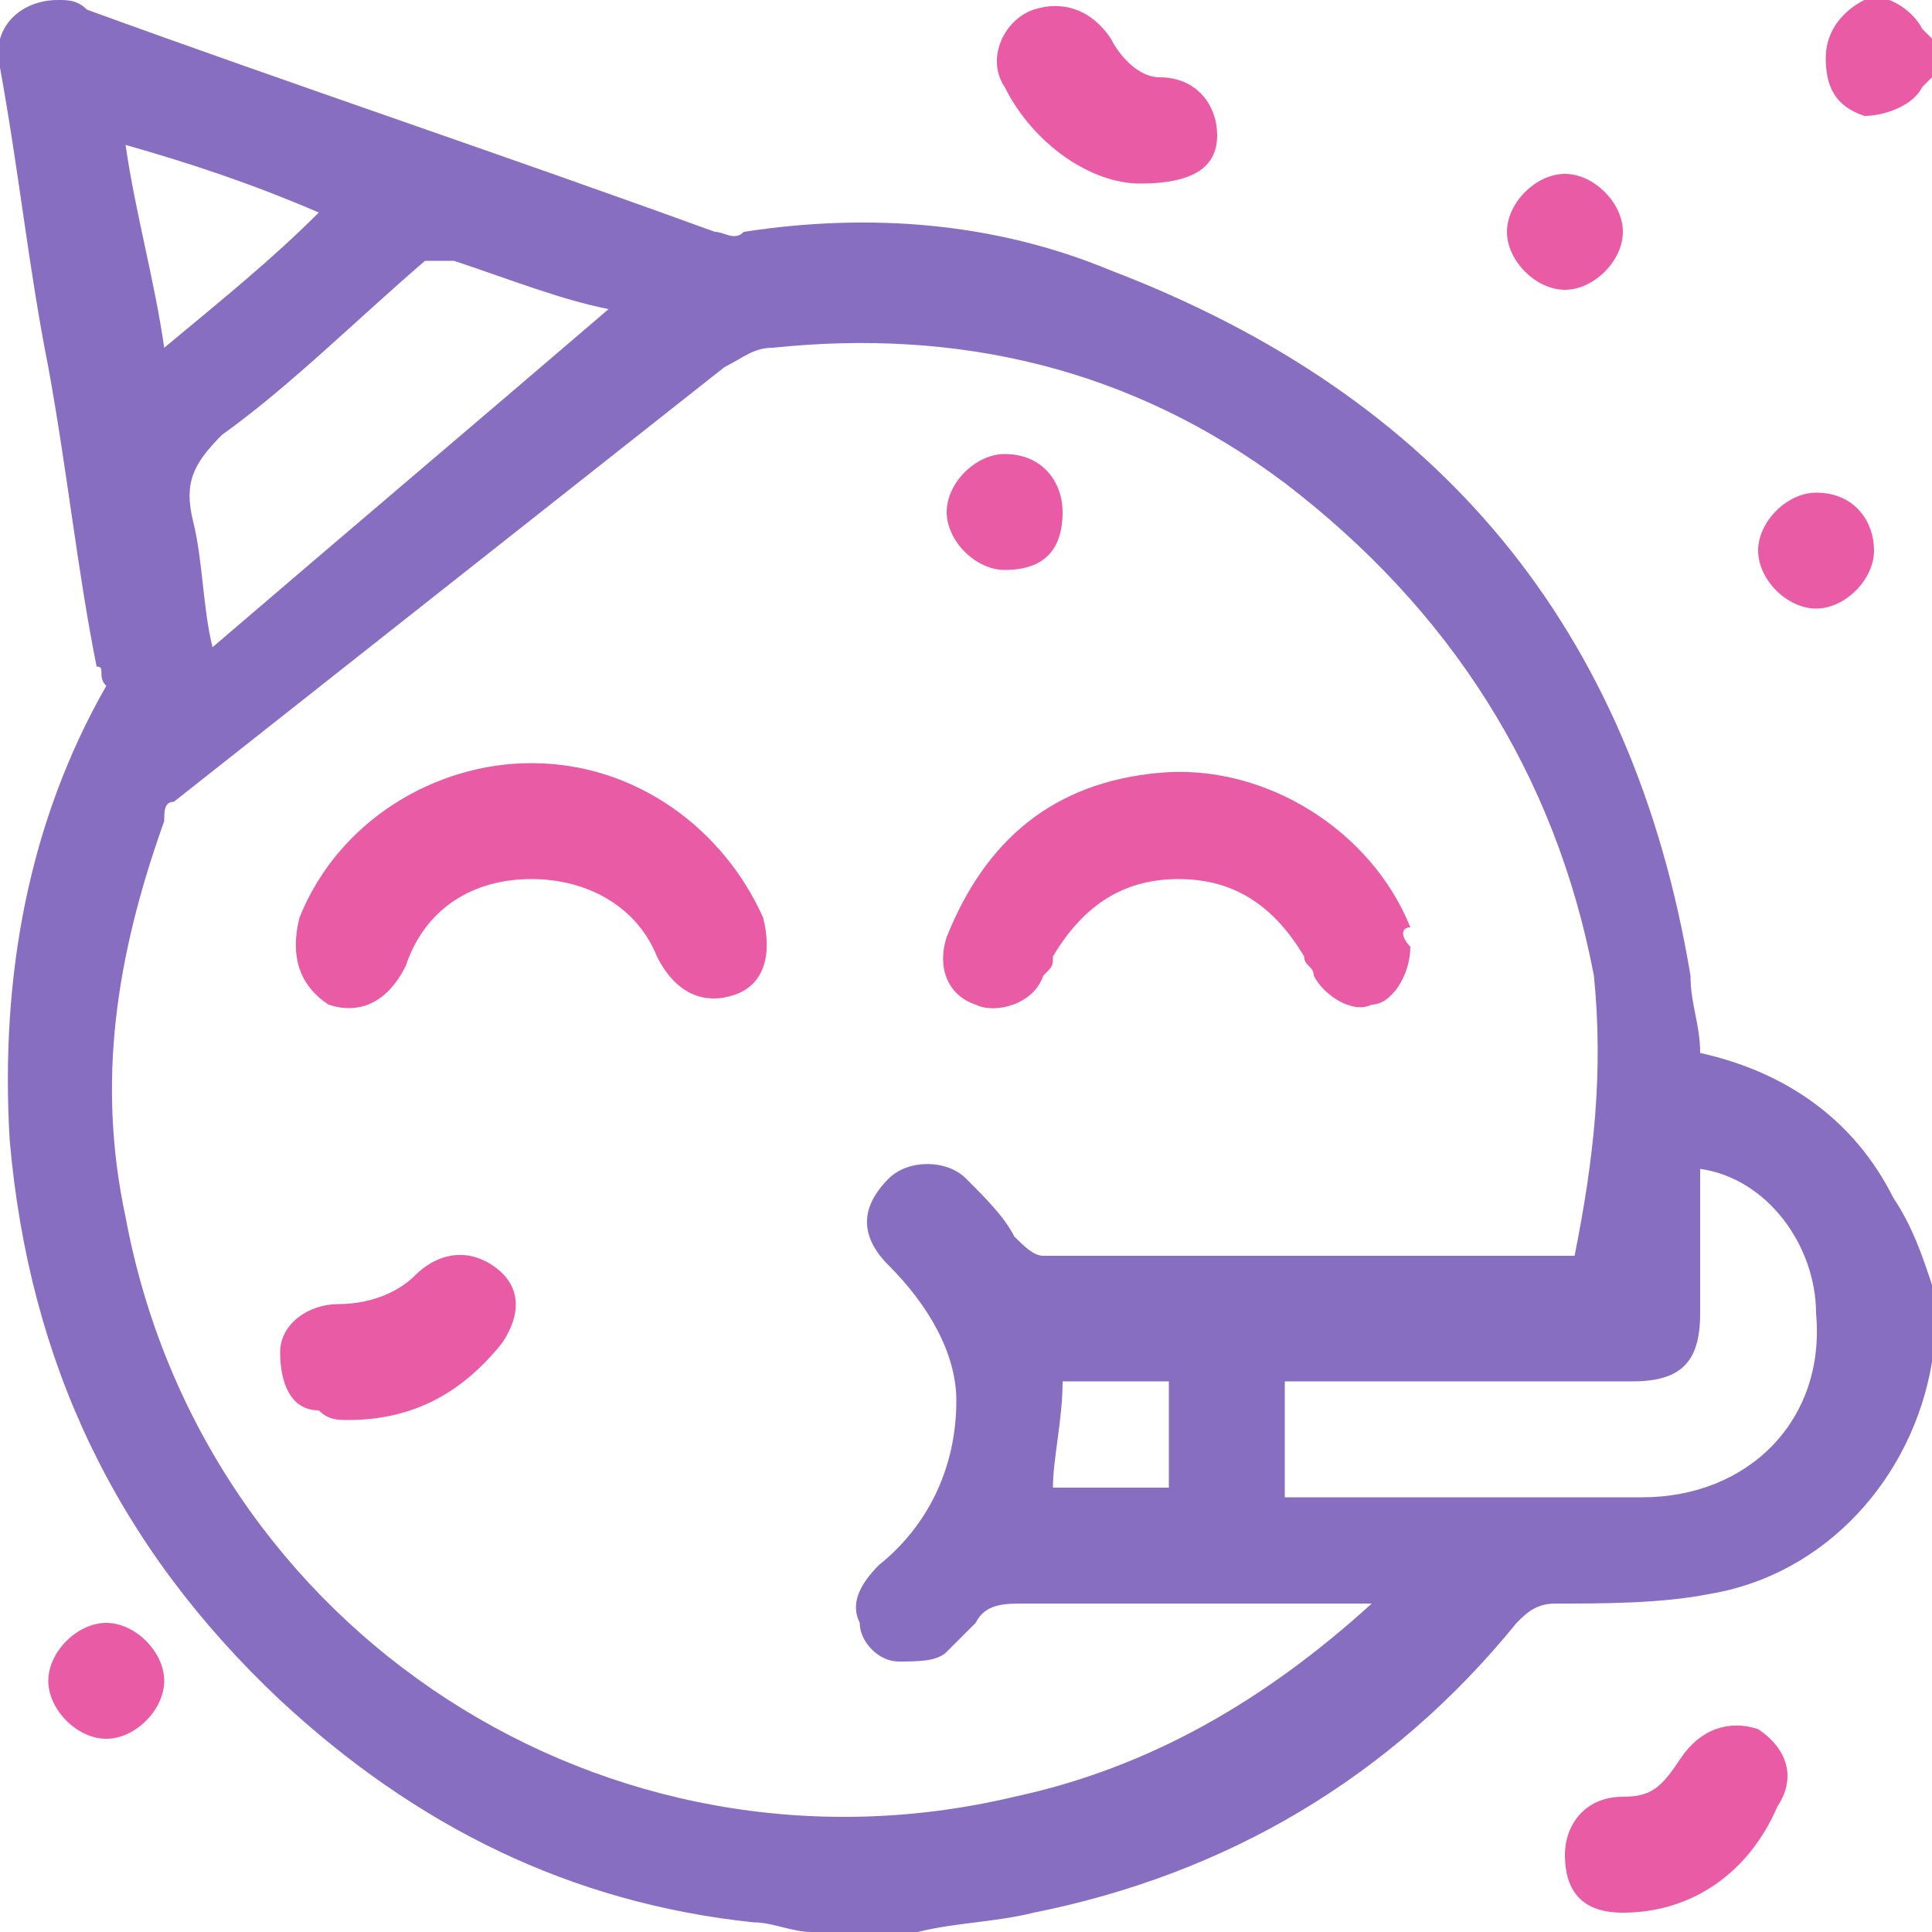 <?xml version="1.0" encoding="utf-8"?>
<!-- Generator: Adobe Illustrator 22.1.0, SVG Export Plug-In . SVG Version: 6.00 Build 0)  -->
<svg version="1.1" id="Слой_1" xmlns="http://www.w3.org/2000/svg" xmlns:xlink="http://www.w3.org/1999/xlink" x="0px" y="0px"
	 viewBox="0 0 20 20" style="enable-background:new 0 0 20 20;" xml:space="preserve">
<style type="text/css">
	.st0{fill:#886EC0;}
	.st1{fill:#E95BA5;}
</style>
<g>
	<path class="st0" d="M20,13.3c0,0.2,0,0.5,0,0.7c0,0,0,0.1,0,0.1c-0.2,1.2-1.1,2.2-2.3,2.4c-0.5,0.1-1.1,0.1-1.6,0.1
		c-0.2,0-0.3,0.1-0.4,0.2c-1.3,1.6-3,2.6-5,3c-0.4,0.1-0.8,0.1-1.2,0.2c-0.4,0-0.8,0-1.1,0c-0.2,0-0.4-0.1-0.6-0.1
		c-1.9-0.2-3.5-1-4.9-2.3c-1.7-1.6-2.6-3.5-2.8-5.8c-0.1-1.7,0.2-3.3,1-4.7C1,7,1.1,6.9,1,6.9c-0.2-1-0.3-2-0.5-3.1
		c-0.2-1-0.3-2-0.5-3.1C-0.1,0.3,0.2,0,0.6,0c0.1,0,0.2,0,0.3,0.1c2.2,0.8,4.3,1.5,6.5,2.3c0.1,0,0.2,0.1,0.3,0
		c1.3-0.2,2.6-0.1,3.8,0.4c3.4,1.3,5.4,3.7,6,7.3c0,0.3,0.1,0.5,0.1,0.8c0.9,0.2,1.6,0.7,2,1.5C19.8,12.7,19.9,13,20,13.3z
		 M14.2,16.6c-0.1,0-0.2,0-0.3,0c-1.1,0-2.2,0-3.3,0c-0.2,0-0.4,0-0.5,0.2c-0.1,0.1-0.2,0.2-0.3,0.3c-0.1,0.1-0.3,0.1-0.5,0.1
		c-0.2,0-0.4-0.2-0.4-0.4c-0.1-0.2,0-0.4,0.2-0.6c0.5-0.4,0.8-1,0.8-1.7c0-0.5-0.3-1-0.7-1.4c-0.3-0.3-0.3-0.6,0-0.9
		c0.2-0.2,0.6-0.2,0.8,0c0.2,0.2,0.4,0.4,0.5,0.6c0.1,0.1,0.2,0.2,0.3,0.2c1.8,0,3.5,0,5.3,0c0.1,0,0.1,0,0.2,0
		c0.2-1,0.3-1.9,0.2-2.9C16.1,8,15,6.3,13.3,5C11.7,3.8,9.9,3.4,8,3.6c-0.2,0-0.3,0.1-0.5,0.2c-1.9,1.5-3.8,3-5.7,4.5
		c-0.1,0-0.1,0.1-0.1,0.2C1.2,9.9,1,11.2,1.3,12.6c0.8,4.3,5,7,9.2,6C11.9,18.3,13.1,17.6,14.2,16.6z M17.6,12.1c0,0.5,0,1,0,1.5
		c0,0.5-0.2,0.7-0.7,0.7c-1.1,0-2.3,0-3.4,0c-0.1,0-0.1,0-0.2,0c0,0.4,0,0.8,0,1.2c1.2,0,2.4,0,3.7,0c1.1,0,1.9-0.8,1.8-1.9
		C18.8,12.9,18.3,12.2,17.6,12.1z M2.2,6.7c1.4-1.2,2.7-2.3,4.1-3.5C5.8,3.1,5.3,2.9,4.7,2.7c-0.1,0-0.2,0-0.3,0
		C3.7,3.3,3,4,2.3,4.5C2,4.8,1.9,5,2,5.4C2.1,5.8,2.1,6.3,2.2,6.7z M1.7,3.6c0.6-0.5,1.1-0.9,1.6-1.4C2.6,1.9,2,1.7,1.3,1.5
		C1.4,2.2,1.6,2.9,1.7,3.6z M12.1,14.3c-0.4,0-0.8,0-1.1,0c0,0.4-0.1,0.8-0.1,1.1c0.4,0,0.8,0,1.2,0C12.1,15,12.1,14.7,12.1,14.3z"
		/>
	<path class="st1" d="M20,0.8c0,0-0.1,0.1-0.1,0.1c-0.1,0.2-0.4,0.3-0.6,0.3c-0.3-0.1-0.4-0.3-0.4-0.6c0-0.3,0.2-0.5,0.4-0.6
		c0.2-0.1,0.5,0.1,0.6,0.3c0,0,0.1,0.1,0.1,0.1C20,0.6,20,0.7,20,0.8z"/>
	<path class="st1" d="M11.8,1.9c-0.5,0-1.1-0.4-1.4-1c-0.2-0.3,0-0.7,0.3-0.8c0.3-0.1,0.6,0,0.8,0.3c0.1,0.2,0.3,0.4,0.5,0.4
		c0.4,0,0.6,0.3,0.6,0.6C12.6,1.7,12.4,1.9,11.8,1.9z"/>
	<path class="st1" d="M1.7,17.4c0,0.3-0.3,0.6-0.6,0.6c-0.3,0-0.6-0.3-0.6-0.6c0-0.3,0.3-0.6,0.6-0.6C1.4,16.8,1.7,17.1,1.7,17.4z"
		/>
	<path class="st1" d="M16.8,2.4c0,0.3-0.3,0.6-0.6,0.6c-0.3,0-0.6-0.3-0.6-0.6c0-0.3,0.3-0.6,0.6-0.6C16.5,1.8,16.8,2.1,16.8,2.4z"
		/>
	<path class="st1" d="M19.4,5.7c0,0.3-0.3,0.6-0.6,0.6c-0.3,0-0.6-0.3-0.6-0.6c0-0.3,0.3-0.6,0.6-0.6C19.2,5.1,19.4,5.4,19.4,5.7z"
		/>
	<path class="st1" d="M16.8,19.8c-0.4,0-0.6-0.2-0.6-0.6c0-0.3,0.2-0.6,0.6-0.6c0.3,0,0.4-0.1,0.6-0.4c0.2-0.3,0.5-0.4,0.8-0.3
		c0.3,0.2,0.4,0.5,0.2,0.8C18.1,19.4,17.5,19.8,16.8,19.8z"/>
	<path class="st1" d="M5.5,7.9c1.1,0,2,0.7,2.4,1.6c0.1,0.4,0,0.7-0.3,0.8c-0.3,0.1-0.6,0-0.8-0.4C6.6,9.4,6.1,9.1,5.5,9.1
		c-0.6,0-1.1,0.3-1.3,0.9c-0.2,0.4-0.5,0.5-0.8,0.4C3.1,10.2,3,9.9,3.1,9.5C3.5,8.5,4.5,7.9,5.5,7.9z"/>
	<path class="st1" d="M14.6,9.8c0,0.3-0.2,0.6-0.4,0.6c-0.2,0.1-0.5-0.1-0.6-0.3c0-0.1-0.1-0.1-0.1-0.2c-0.3-0.5-0.7-0.8-1.3-0.8
		c-0.6,0-1,0.3-1.3,0.8c0,0.1,0,0.1-0.1,0.2c-0.1,0.3-0.5,0.4-0.7,0.3c-0.3-0.1-0.4-0.4-0.3-0.7c0.4-1,1.1-1.6,2.2-1.7
		c1.1-0.1,2.2,0.6,2.6,1.6C14.5,9.6,14.5,9.7,14.6,9.8z"/>
	<path class="st1" d="M3.6,14.7c-0.1,0-0.2,0-0.3-0.1C3,14.6,2.9,14.3,2.9,14c0-0.3,0.3-0.5,0.6-0.5c0.3,0,0.6-0.1,0.8-0.3
		c0.2-0.2,0.5-0.3,0.8-0.1c0.3,0.2,0.3,0.5,0.1,0.8C4.8,14.4,4.3,14.7,3.6,14.7z"/>
	<path class="st1" d="M10.4,5.9c-0.3,0-0.6-0.3-0.6-0.6c0-0.3,0.3-0.6,0.6-0.6C10.8,4.7,11,5,11,5.3C11,5.7,10.8,5.9,10.4,5.9z"/>
</g>
</svg>
